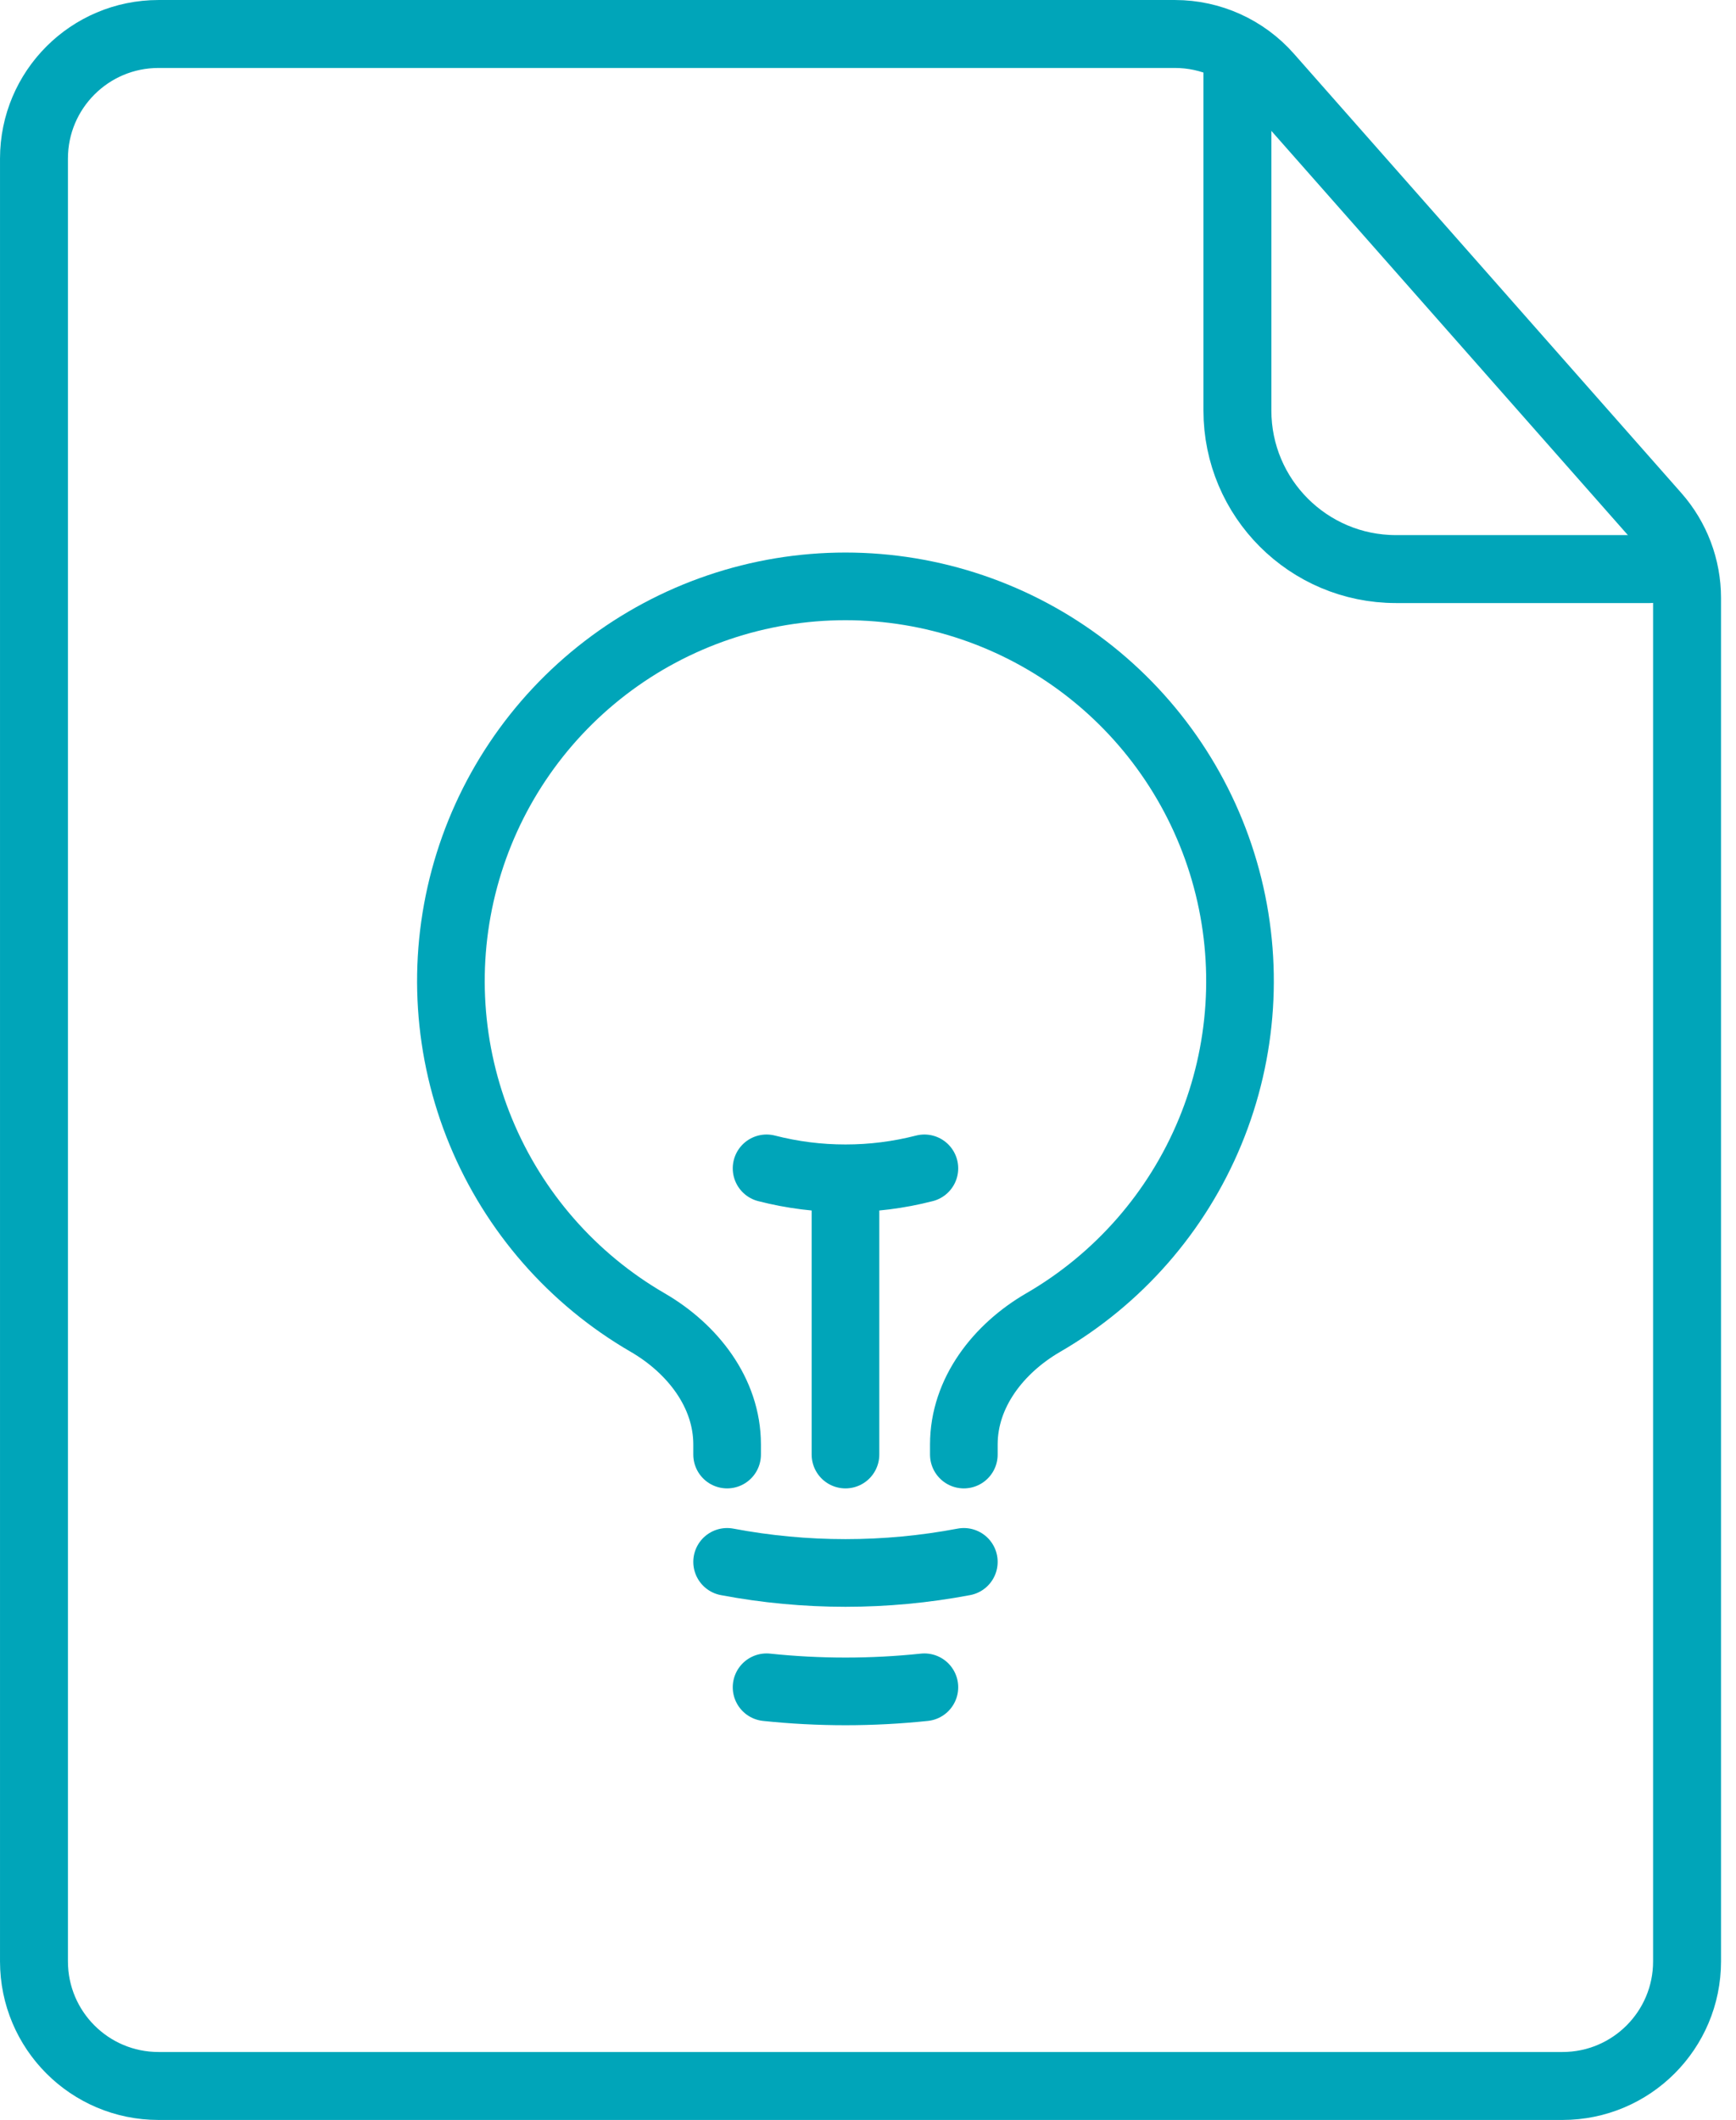 <?xml version="1.0" encoding="UTF-8"?> <svg xmlns="http://www.w3.org/2000/svg" width="77" height="94" viewBox="0 0 77 94" fill="none"><path d="M7.031 1.507H52.116C53.701 1.507 55.21 2.188 56.259 3.376L73.447 22.859C74.338 23.869 74.829 25.168 74.829 26.514V86.969C74.829 90.02 72.356 92.493 69.305 92.493H7.031C3.98 92.493 1.507 90.02 1.507 86.969V7.031C1.507 3.98 3.98 1.507 7.031 1.507Z" stroke="#00A5B9" stroke-width="3.013"></path><path d="M54.885 2.521V18.202C54.885 22.085 58.033 25.233 61.916 25.233H73.18" stroke="#00A5B9" stroke-width="3.013" stroke-linecap="round"></path><path d="M37.501 64.496V52.246M37.501 52.246C38.682 52.247 39.858 52.099 41.001 51.805M37.501 52.246C36.321 52.247 35.145 52.099 34.001 51.805M42.751 69.254C39.282 69.91 35.72 69.91 32.251 69.254M41.001 74.814C38.674 75.058 36.328 75.058 34.001 74.814M42.751 64.496V64.048C42.751 61.754 44.286 59.794 46.27 58.644C49.602 56.714 52.205 53.74 53.675 50.181C55.145 46.622 55.4 42.678 54.401 38.96C53.402 35.241 51.204 31.956 48.149 29.613C45.093 27.27 41.35 26 37.5 26C33.65 26 29.907 27.27 26.851 29.613C23.796 31.956 21.598 35.241 20.599 38.96C19.6 42.678 19.856 46.622 21.326 50.181C22.796 53.74 25.398 56.714 28.73 58.644C30.713 59.794 32.251 61.754 32.251 64.048V64.496" stroke="#00A5B9" stroke-width="3" stroke-linecap="round" stroke-linejoin="round"></path></svg> 